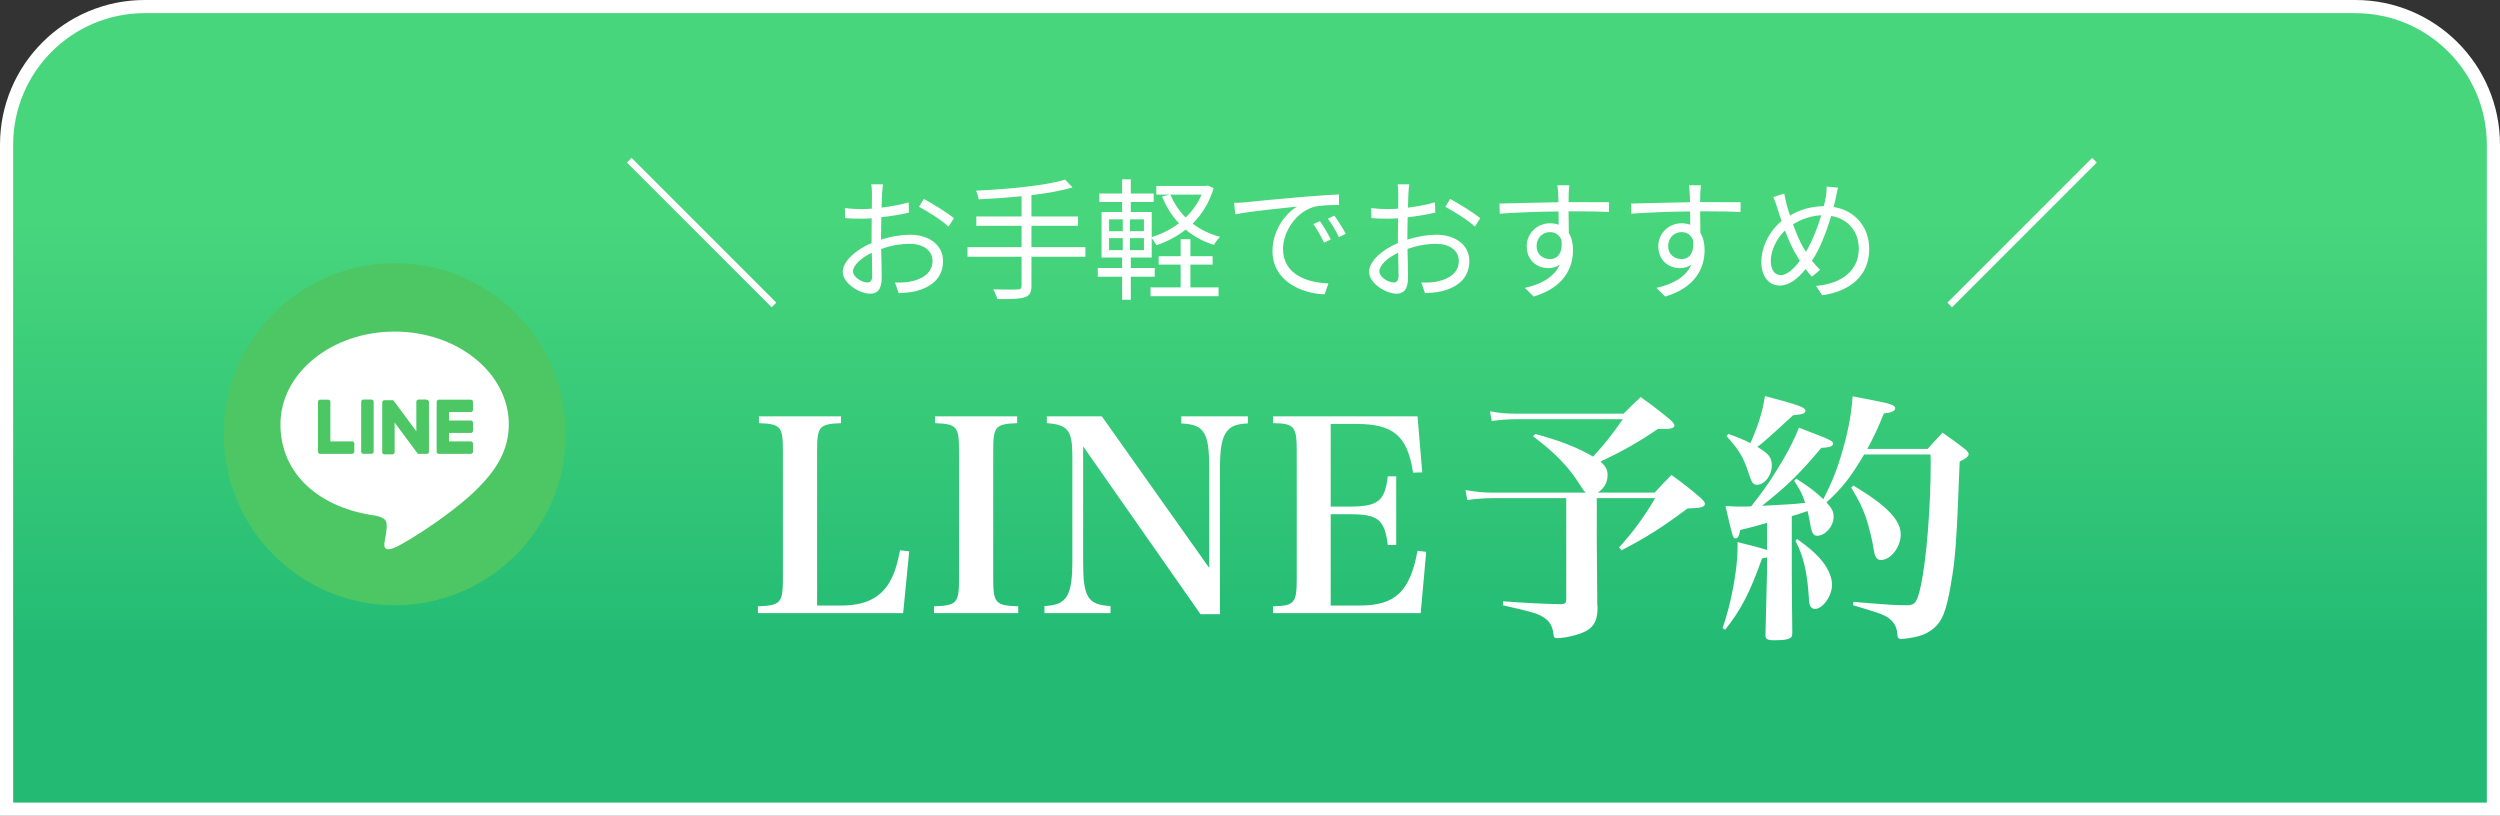 <svg width="190" height="62" viewBox="0 0 190 62" fill="none" xmlns="http://www.w3.org/2000/svg">
<rect x="0" y="0" width="190" height="62" fill="#333333" stroke="none"/>
<path d="M179 0.5C184.799 0.5 189.5 5.201 189.5 11V61.5H0.5V11C0.5 5.201 5.201 0.5 11 0.5H179Z" fill="url(#paint0_linear_6_2)" stroke="white"/>
<path d="M30 46C37.18 46 43 40.18 43 33C43 25.82 37.18 20 30 20C22.82 20 17 25.82 17 33C17 40.18 22.82 46 30 46Z" fill="#4CC764"/>
<path d="M38.669 32.244C38.669 28.361 34.778 25.2 29.992 25.2C25.206 25.2 21.314 28.361 21.314 32.244C21.314 36.128 24.402 38.639 28.57 39.191C28.854 39.256 29.236 39.378 29.334 39.622C29.423 39.841 29.391 40.182 29.358 40.41C29.358 40.41 29.253 41.019 29.236 41.149C29.196 41.369 29.066 42.011 29.992 41.621C30.918 41.231 34.989 38.679 36.809 36.583C38.068 35.202 38.669 33.804 38.669 32.252V32.244Z" fill="white"/>
<path d="M35.785 34.487C35.874 34.487 35.947 34.414 35.947 34.325V33.707C35.947 33.618 35.874 33.544 35.785 33.544H34.127V32.903H35.785C35.874 32.903 35.947 32.83 35.947 32.74V32.123C35.947 32.033 35.874 31.96 35.785 31.96H34.127V31.318H35.785C35.874 31.318 35.947 31.245 35.947 31.156V30.538C35.947 30.449 35.874 30.376 35.785 30.376H33.347C33.258 30.376 33.185 30.449 33.185 30.538V34.325C33.185 34.422 33.258 34.495 33.347 34.495H35.785V34.487Z" fill="#4CC764"/>
<path d="M26.766 34.487C26.856 34.487 26.929 34.414 26.929 34.324V33.707C26.929 33.617 26.856 33.544 26.766 33.544H25.109V30.538C25.109 30.449 25.036 30.375 24.946 30.375H24.329C24.239 30.375 24.166 30.449 24.166 30.538V34.324C24.166 34.422 24.239 34.495 24.329 34.495H26.766V34.487Z" fill="#4CC764"/>
<path d="M28.237 30.367H27.611C27.521 30.367 27.449 30.44 27.449 30.53V34.324C27.449 34.414 27.521 34.487 27.611 34.487H28.237C28.327 34.487 28.399 34.414 28.399 34.324V30.53C28.399 30.44 28.327 30.367 28.237 30.367Z" fill="#4CC764"/>
<path d="M32.421 30.367H31.804C31.714 30.367 31.641 30.441 31.641 30.53V32.781L29.911 30.441C29.911 30.441 29.902 30.432 29.894 30.424C29.894 30.424 29.894 30.424 29.886 30.416C29.886 30.416 29.886 30.416 29.878 30.416C29.878 30.416 29.878 30.416 29.87 30.416C29.87 30.416 29.87 30.416 29.862 30.416C29.862 30.416 29.862 30.416 29.854 30.416C29.854 30.416 29.854 30.416 29.846 30.416C29.846 30.416 29.846 30.416 29.837 30.416C29.837 30.416 29.837 30.416 29.829 30.416C29.829 30.416 29.829 30.416 29.821 30.416H29.212C29.122 30.416 29.049 30.489 29.049 30.579V34.365C29.049 34.454 29.122 34.527 29.212 34.527H29.829C29.919 34.527 29.992 34.454 29.992 34.365V32.114L31.731 34.454C31.739 34.471 31.755 34.487 31.771 34.495C31.771 34.495 31.771 34.495 31.779 34.495C31.779 34.495 31.779 34.495 31.788 34.495C31.804 34.495 31.812 34.495 31.828 34.495H32.438C32.527 34.495 32.6 34.422 32.6 34.332V30.546C32.6 30.457 32.527 30.384 32.438 30.384L32.421 30.367Z" fill="#4CC764"/>
<path d="M57.6 46.6V46.08C59.32 46.02 59.5 45.82 59.5 44V34.24C59.5 32.42 59.34 32.22 57.68 32.16V31.64H63.92V32.16C62.26 32.22 62.1 32.42 62.1 34.24V46.02H63.94C65.62 46.02 66.74 45.52 67.46 44.48C67.9 43.8 68.14 43.16 68.4 41.82L69.1 41.9L68.64 46.6H57.6ZM70.985 46.6V46.08C72.725 46.02 72.885 45.84 72.885 44V34.24C72.885 32.42 72.725 32.22 71.065 32.16V31.64H77.305V32.16C75.645 32.22 75.485 32.42 75.485 34.24V44C75.485 45.84 75.665 46.02 77.385 46.08V46.6H70.985ZM82.319 33.92V42.76C82.319 45.4 82.679 45.96 84.399 46.06V46.6H79.379V46.06C81.079 45.98 81.499 45.32 81.499 42.6V34.66C81.499 32.7 81.159 32.28 79.559 32.16V31.64H83.739L91.899 43.16V35.64C91.899 34.14 91.799 33.4 91.519 32.94C91.219 32.42 90.799 32.24 89.779 32.18V31.64H94.839V32.18C93.879 32.22 93.459 32.42 93.139 32.94C92.839 33.42 92.719 34.22 92.719 35.5V46.68H91.239L82.319 33.92ZM96.752 46.6V46.08C98.372 46.04 98.552 45.84 98.552 44V34.24C98.552 32.4 98.352 32.18 96.752 32.16V31.64H107.732L108.092 35.9L107.392 35.92C106.972 33.14 105.912 32.22 103.092 32.22H101.132V38.5H102.572C104.732 38.5 105.252 38.08 105.472 36.2H106.112V41.42H105.472C105.232 39.48 104.732 39.08 102.572 39.08H101.132V46.02H103.332C106.032 46.02 107.152 44.98 107.732 41.86L108.392 41.94L107.972 46.6H96.752ZM115.315 31.44H123.395C123.935 30.88 124.115 30.72 124.695 30.18C125.695 30.9 125.995 31.12 126.935 31.9C127.155 32.1 127.255 32.22 127.255 32.34C127.255 32.5 127.015 32.6 126.655 32.6C126.555 32.6 126.235 32.6 125.995 32.6C124.535 33.6 123.335 34.28 121.635 35.08C122.035 35.44 122.175 35.68 122.175 36.1C122.175 36.66 121.935 37.1 121.435 37.44H125.755C126.295 36.84 126.475 36.66 127.035 36.1C128.055 36.84 128.355 37.08 129.275 37.86C129.475 38.06 129.575 38.18 129.575 38.28C129.575 38.54 129.275 38.62 128.255 38.64C126.415 40.02 125.075 40.88 123.235 41.82L123.055 41.6C124.155 40.38 124.915 39.34 125.795 37.86H121.355V41.12C121.355 41.86 121.375 44.04 121.395 45.94C121.395 46.02 121.415 46.12 121.415 46.14C121.415 47.44 120.975 47.94 119.615 48.3C119.155 48.42 118.635 48.5 118.355 48.5C118.135 48.5 118.095 48.46 118.055 48.16C117.995 47.56 117.735 47.16 117.255 46.88C116.795 46.6 116.315 46.48 114.215 46L114.235 45.7C116.275 45.84 116.915 45.88 118.655 45.92C118.955 45.9 119.035 45.82 119.035 45.54V37.86H113.455C112.815 37.86 112.055 37.92 111.515 38L111.375 37.24C112.155 37.38 112.715 37.44 113.495 37.44H120.535C120.375 37.32 120.335 37.26 120.055 36.82C119.235 35.5 118.175 34.4 116.515 33.16L116.675 32.98C118.535 33.48 119.815 33.98 121.075 34.7C121.875 33.84 122.475 33.1 123.335 31.86H115.415C114.615 31.86 114.035 31.9 113.375 32L113.235 31.26C113.975 31.4 114.475 31.44 115.315 31.44ZM134.295 41.8V39.74C133.235 40.04 133.235 40.04 132.255 40.28C132.175 40.74 132.075 40.92 131.915 40.92C131.695 40.92 131.695 40.86 131.135 38.46C131.835 38.5 132.035 38.5 132.615 38.5C132.695 38.5 132.855 38.5 133.095 38.48C133.915 37.42 134.315 36.88 134.855 36.02C135.755 34.6 136.375 33.42 136.715 32.5C137.295 32.72 137.755 32.9 138.055 33.02C139.015 33.38 139.315 33.54 139.315 33.7C139.315 33.92 139.095 34 138.415 34.04C136.795 35.98 135.795 36.96 133.915 38.44C135.315 38.38 136.535 38.3 137.195 38.22C136.975 37.54 136.835 37.28 136.355 36.54L136.515 36.38C137.455 36.98 137.895 37.3 138.575 37.94C139.255 36.58 139.515 35.94 139.895 34.72C140.415 33.02 140.715 31.52 140.795 30.12C141.475 30.24 142.015 30.36 142.335 30.42C143.635 30.66 144.035 30.8 144.035 31.02C144.035 31.24 143.755 31.36 143.175 31.42C142.655 32.7 142.395 33.22 141.915 34.12H146.495C146.975 33.58 147.135 33.42 147.635 32.88C148.435 33.44 148.655 33.6 149.375 34.16C149.555 34.32 149.615 34.42 149.615 34.52C149.615 34.68 149.435 34.84 148.935 35.08C148.695 41.4 148.615 42.4 148.255 44.48C147.915 46.44 147.615 47.2 146.975 47.74C146.515 48.14 145.935 48.38 145.055 48.5C144.815 48.54 144.615 48.56 144.495 48.56C144.275 48.56 144.215 48.48 144.195 48.2C144.175 47.66 143.935 47.26 143.495 46.94C143.075 46.68 142.735 46.56 140.835 46L140.855 45.74C143.455 45.96 144.095 46 144.935 46C145.555 46 145.715 45.76 145.995 44.46C146.415 42.52 146.735 38.46 146.735 35.16C146.735 35.02 146.735 34.82 146.715 34.54H141.675C140.615 36.32 140.035 37.06 138.815 38.18C139.235 38.64 139.355 38.88 139.355 39.28C139.355 40 138.715 40.72 138.095 40.72C137.835 40.72 137.695 40.5 137.595 39.92C137.535 39.54 137.475 39.26 137.375 38.84C136.495 39.14 136.495 39.14 136.175 39.22V43.44C136.175 44.38 136.195 46.4 136.215 48.08C136.215 48.26 136.195 48.34 136.155 48.4C136.035 48.58 135.635 48.66 134.875 48.66C134.315 48.66 134.175 48.58 134.175 48.26C134.255 45.26 134.295 43.64 134.295 43.44V42.36C134.135 42.4 134.095 42.4 133.915 42.44C132.995 45.04 132.315 46.34 131.115 47.86L130.915 47.74C131.575 45.86 132.055 43.26 132.055 41.64C132.055 41.6 132.055 41.4 132.055 41.2C133.175 41.48 133.615 41.58 134.295 41.8ZM131.215 33.14L131.355 32.98C132.155 33.26 132.435 33.38 133.035 33.68C133.675 32.2 133.975 31.2 134.135 30.1C136.715 30.78 137.215 30.96 137.215 31.22C137.215 31.42 136.975 31.5 136.275 31.56C134.755 32.96 133.895 33.74 133.555 33.96C134.455 34.5 134.655 34.78 134.655 35.38C134.655 36.14 134.115 36.84 133.535 36.84C133.235 36.84 133.135 36.7 132.875 35.9C132.495 34.74 132.175 34.2 131.215 33.14ZM136.455 41.1L136.575 40.96C137.455 41.6 137.815 41.9 138.275 42.4C138.875 43.04 139.235 43.82 139.235 44.44C139.235 45.28 138.535 46.28 137.935 46.28C137.755 46.28 137.635 46.18 137.555 46C137.495 45.84 137.495 45.84 137.435 44.92C137.295 43.3 137.035 42.22 136.455 41.1ZM140.695 37.06L140.855 36.9C143.395 38.42 144.455 39.52 144.455 40.62C144.455 41.58 143.695 42.56 142.955 42.56C142.635 42.56 142.475 42.32 142.395 41.72C142.295 41.06 142.035 40 141.815 39.34C141.555 38.6 141.295 38.06 140.695 37.06Z" fill="white"/>
<path d="M67.11 14.01C67.08 14.19 67.05 14.47 67.04 14.7C67.03 14.94 67.01 15.33 67 15.78C67.73 15.69 68.49 15.55 69.06 15.38L69.08 16.16C68.49 16.3 67.71 16.43 66.98 16.51C66.97 16.98 66.96 17.46 66.96 17.86C66.96 17.97 66.96 18.09 66.96 18.21C67.72 17.97 68.5 17.84 69.16 17.84C70.62 17.84 71.67 18.63 71.67 19.83C71.67 21.04 70.91 21.81 69.54 22.14C69.09 22.24 68.65 22.26 68.3 22.28L68.02 21.47C68.39 21.48 68.82 21.48 69.19 21.4C70.07 21.23 70.87 20.76 70.87 19.84C70.87 18.99 70.1 18.53 69.15 18.53C68.4 18.53 67.69 18.67 66.97 18.92C66.99 19.77 67.01 20.66 67.01 21.09C67.01 22.02 66.67 22.32 66.13 22.32C65.35 22.32 64.05 21.55 64.05 20.66C64.05 19.83 65.09 18.96 66.24 18.47C66.24 18.28 66.24 18.08 66.24 17.9C66.24 17.5 66.24 17.03 66.25 16.59C65.97 16.61 65.72 16.62 65.51 16.62C64.94 16.62 64.57 16.61 64.23 16.57L64.21 15.81C64.76 15.88 65.12 15.89 65.49 15.89C65.72 15.89 65.98 15.88 66.26 15.86C66.26 15.34 66.27 14.9 66.27 14.72C66.27 14.52 66.25 14.18 66.22 14.01H67.11ZM70.21 15.12C70.92 15.5 72.01 16.18 72.5 16.58L72.09 17.22C71.6 16.75 70.49 16.06 69.85 15.72L70.21 15.12ZM64.83 20.62C64.83 21.08 65.53 21.47 65.92 21.47C66.15 21.47 66.29 21.31 66.29 20.98C66.29 20.62 66.27 19.94 66.26 19.21C65.44 19.59 64.83 20.17 64.83 20.62ZM82.49 18.78V19.51H78.39V21.73C78.39 22.26 78.23 22.48 77.86 22.6C77.49 22.72 76.85 22.74 75.8 22.73C75.74 22.52 75.6 22.19 75.48 21.99C76.32 22.02 77.1 22.01 77.33 22C77.55 22 77.64 21.93 77.64 21.72V19.51H73.53V18.78H77.64V17.16H74.2V16.45H77.64V14.91C76.54 15.03 75.41 15.1 74.38 15.15C74.35 14.95 74.26 14.66 74.19 14.49C76.55 14.38 79.45 14.12 80.95 13.65L81.51 14.24C80.66 14.5 79.57 14.69 78.39 14.83V16.45H81.93V17.16H78.39V18.78H82.49ZM84.29 18.1V19.01H85.33V18.1H84.29ZM84.29 16.67V17.57H85.33V16.67H84.29ZM86.94 17.57V16.67H85.88V17.57H86.94ZM86.94 19.01V18.1H85.88V19.01H86.94ZM91.32 14.79H88.95C89.22 15.44 89.61 16.03 90.11 16.53C90.62 16.04 91.04 15.46 91.32 14.79ZM87.76 21.03H85.94V22.78H85.28V21.03H83.43V20.37H85.28V19.57H83.72V16.11H85.28V15.35H83.55V14.71H85.28V13.63H85.94V14.71H87.68V15.35H85.94V16.11H87.53V18.02C88.26 17.8 88.98 17.44 89.6 16.97C89.06 16.4 88.63 15.71 88.32 14.94L88.87 14.79H87.88V14.13H91.65L91.78 14.1L92.24 14.29C91.91 15.4 91.35 16.29 90.64 16.99C91.23 17.45 91.93 17.79 92.72 18C92.57 18.15 92.36 18.42 92.26 18.61C91.44 18.36 90.72 17.96 90.11 17.45C89.44 17.98 88.68 18.37 87.88 18.64C87.8 18.47 87.66 18.25 87.53 18.09V19.57H85.94V20.37H87.76V21.03ZM90.47 20.11V21.84H92.61V22.51H87.44V21.84H89.73V20.11H88.06V19.47H89.73V18.18H90.47V19.47H92.16V20.11H90.47ZM93.79 15.42C94.17 15.41 94.49 15.39 94.68 15.37C95.33 15.3 97.22 15.11 99.06 14.96C100.15 14.87 101.09 14.81 101.76 14.78V15.58C101.19 15.58 100.31 15.59 99.8 15.74C98.38 16.2 97.51 17.72 97.51 18.91C97.51 20.86 99.33 21.48 100.96 21.54L100.67 22.37C98.82 22.3 96.71 21.31 96.71 19.08C96.71 17.52 97.66 16.25 98.58 15.7C97.51 15.82 94.96 16.06 93.88 16.29L93.79 15.42ZM100.32 16.81C100.55 17.14 100.93 17.76 101.14 18.2L100.63 18.44C100.4 17.96 100.11 17.44 99.81 17.03L100.32 16.81ZM101.41 16.39C101.65 16.72 102.05 17.33 102.28 17.77L101.76 18.02C101.52 17.53 101.23 17.04 100.92 16.62L101.41 16.39ZM107.11 14.01C107.08 14.19 107.05 14.47 107.04 14.7C107.03 14.94 107.01 15.33 107 15.78C107.73 15.69 108.49 15.55 109.06 15.38L109.08 16.16C108.49 16.3 107.71 16.43 106.98 16.51C106.97 16.98 106.96 17.46 106.96 17.86C106.96 17.97 106.96 18.09 106.96 18.21C107.72 17.97 108.5 17.84 109.16 17.84C110.62 17.84 111.67 18.63 111.67 19.83C111.67 21.04 110.91 21.81 109.54 22.14C109.09 22.24 108.65 22.26 108.3 22.28L108.02 21.47C108.39 21.48 108.82 21.48 109.19 21.4C110.07 21.23 110.87 20.76 110.87 19.84C110.87 18.99 110.1 18.53 109.15 18.53C108.4 18.53 107.69 18.67 106.97 18.92C106.99 19.77 107.01 20.66 107.01 21.09C107.01 22.02 106.67 22.32 106.13 22.32C105.35 22.32 104.05 21.55 104.05 20.66C104.05 19.83 105.09 18.96 106.24 18.47C106.24 18.28 106.24 18.08 106.24 17.9C106.24 17.5 106.24 17.03 106.25 16.59C105.97 16.61 105.72 16.62 105.51 16.62C104.94 16.62 104.57 16.61 104.23 16.57L104.21 15.81C104.76 15.88 105.12 15.89 105.49 15.89C105.72 15.89 105.98 15.88 106.26 15.86C106.26 15.34 106.27 14.9 106.27 14.72C106.27 14.52 106.25 14.18 106.22 14.01H107.11ZM110.21 15.12C110.92 15.5 112.01 16.18 112.5 16.58L112.09 17.22C111.6 16.75 110.49 16.06 109.85 15.72L110.21 15.12ZM104.83 20.62C104.83 21.08 105.53 21.47 105.92 21.47C106.15 21.47 106.29 21.31 106.29 20.98C106.29 20.62 106.27 19.94 106.26 19.21C105.44 19.59 104.83 20.17 104.83 20.62ZM119.27 14.08C119.25 14.19 119.23 14.58 119.22 14.71C119.22 14.86 119.21 15.09 119.21 15.36C119.26 15.36 119.31 15.36 119.36 15.36C120.58 15.36 121.81 15.37 122.29 15.37L122.28 16.11C121.72 16.08 120.81 16.06 119.35 16.06C119.3 16.06 119.26 16.06 119.21 16.06C119.21 16.63 119.22 17.25 119.23 17.71C119.44 18.05 119.55 18.49 119.55 18.99C119.55 20.34 118.89 21.84 116.56 22.54L115.89 21.88C117.22 21.58 118.14 21.02 118.54 20.11C118.3 20.29 118.01 20.38 117.67 20.38C116.83 20.38 116.03 19.8 116.03 18.71C116.03 17.72 116.84 16.97 117.79 16.97C118.04 16.97 118.26 17.01 118.46 17.08C118.46 16.78 118.46 16.42 118.45 16.07C116.93 16.08 115.23 16.15 113.98 16.24L113.96 15.47C115.07 15.45 116.95 15.39 118.44 15.37C118.44 15.09 118.43 14.85 118.42 14.71C118.41 14.45 118.37 14.16 118.36 14.08H119.27ZM116.78 18.7C116.78 19.32 117.24 19.69 117.8 19.69C118.39 19.69 118.77 19.22 118.68 18.27C118.52 17.83 118.18 17.64 117.79 17.64C117.27 17.64 116.78 18.05 116.78 18.7ZM129.27 14.08C129.25 14.19 129.23 14.58 129.22 14.71C129.22 14.86 129.21 15.09 129.21 15.36C129.26 15.36 129.31 15.36 129.36 15.36C130.58 15.36 131.81 15.37 132.29 15.37L132.28 16.11C131.72 16.08 130.81 16.06 129.35 16.06C129.3 16.06 129.26 16.06 129.21 16.06C129.21 16.63 129.22 17.25 129.23 17.71C129.44 18.05 129.55 18.49 129.55 18.99C129.55 20.34 128.89 21.84 126.56 22.54L125.89 21.88C127.22 21.58 128.14 21.02 128.54 20.11C128.3 20.29 128.01 20.38 127.67 20.38C126.83 20.38 126.03 19.8 126.03 18.71C126.03 17.72 126.84 16.97 127.79 16.97C128.04 16.97 128.26 17.01 128.46 17.08C128.46 16.78 128.46 16.42 128.45 16.07C126.93 16.08 125.23 16.15 123.98 16.24L123.96 15.47C125.07 15.45 126.95 15.39 128.44 15.37C128.44 15.09 128.43 14.85 128.42 14.71C128.41 14.45 128.37 14.16 128.36 14.08H129.27ZM126.78 18.7C126.78 19.32 127.24 19.69 127.8 19.69C128.39 19.69 128.77 19.22 128.68 18.27C128.52 17.83 128.18 17.64 127.79 17.64C127.27 17.64 126.78 18.05 126.78 18.7ZM139.69 14.26C139.62 14.51 139.56 14.85 139.52 15.04C139.47 15.26 139.42 15.49 139.36 15.73C140.96 15.99 142.06 17.22 142.06 18.94C142.06 20.93 140.63 22.14 138.49 22.44L138.02 21.73C140.11 21.55 141.27 20.45 141.27 18.91C141.27 17.61 140.46 16.63 139.17 16.41C138.79 17.68 138.28 18.99 137.71 19.81C137.91 20.07 138.12 20.31 138.33 20.51L137.7 21.03C137.54 20.85 137.38 20.66 137.23 20.45C136.61 21.2 136 21.7 135.25 21.7C134.49 21.7 133.86 21.07 133.86 19.9C133.86 18.75 134.49 17.54 135.4 16.8C135.29 16.49 135.19 16.18 135.1 15.88C135.01 15.57 134.89 15.24 134.77 14.98L135.6 14.71C135.65 14.99 135.73 15.32 135.8 15.6C135.86 15.83 135.95 16.1 136.04 16.38C136.89 15.88 137.74 15.68 138.61 15.67C138.67 15.42 138.73 15.18 138.77 14.94C138.8 14.74 138.83 14.41 138.83 14.18L139.69 14.26ZM134.58 19.84C134.58 20.5 134.88 20.91 135.33 20.91C135.82 20.91 136.35 20.41 136.79 19.82C136.71 19.7 136.64 19.57 136.56 19.44C136.27 18.99 135.95 18.28 135.66 17.52C135 18.14 134.58 19.06 134.58 19.84ZM137.05 18.81C137.11 18.92 137.18 19.03 137.25 19.14C137.68 18.43 138.11 17.39 138.42 16.36C137.64 16.4 136.93 16.64 136.27 17.05C136.52 17.74 136.81 18.41 137.05 18.81Z" fill="white"/>
<line y1="-0.25" x2="15.556" y2="-0.25" transform="matrix(0.707 0.707 0.707 -0.707 48 12)" stroke="white" stroke-width="0.5"/>
<line x1="159.177" y1="12.177" x2="148.177" y2="23.177" stroke="white" stroke-width="0.5"/>
<defs>
<linearGradient id="paint0_linear_6_2" x1="89" y1="1" x2="89" y2="61" gradientUnits="userSpaceOnUse">
<stop offset="0.26" stop-color="#48D67C"/>
<stop offset="0.803" stop-color="#23BB74"/>
</linearGradient>
</defs>
</svg>

